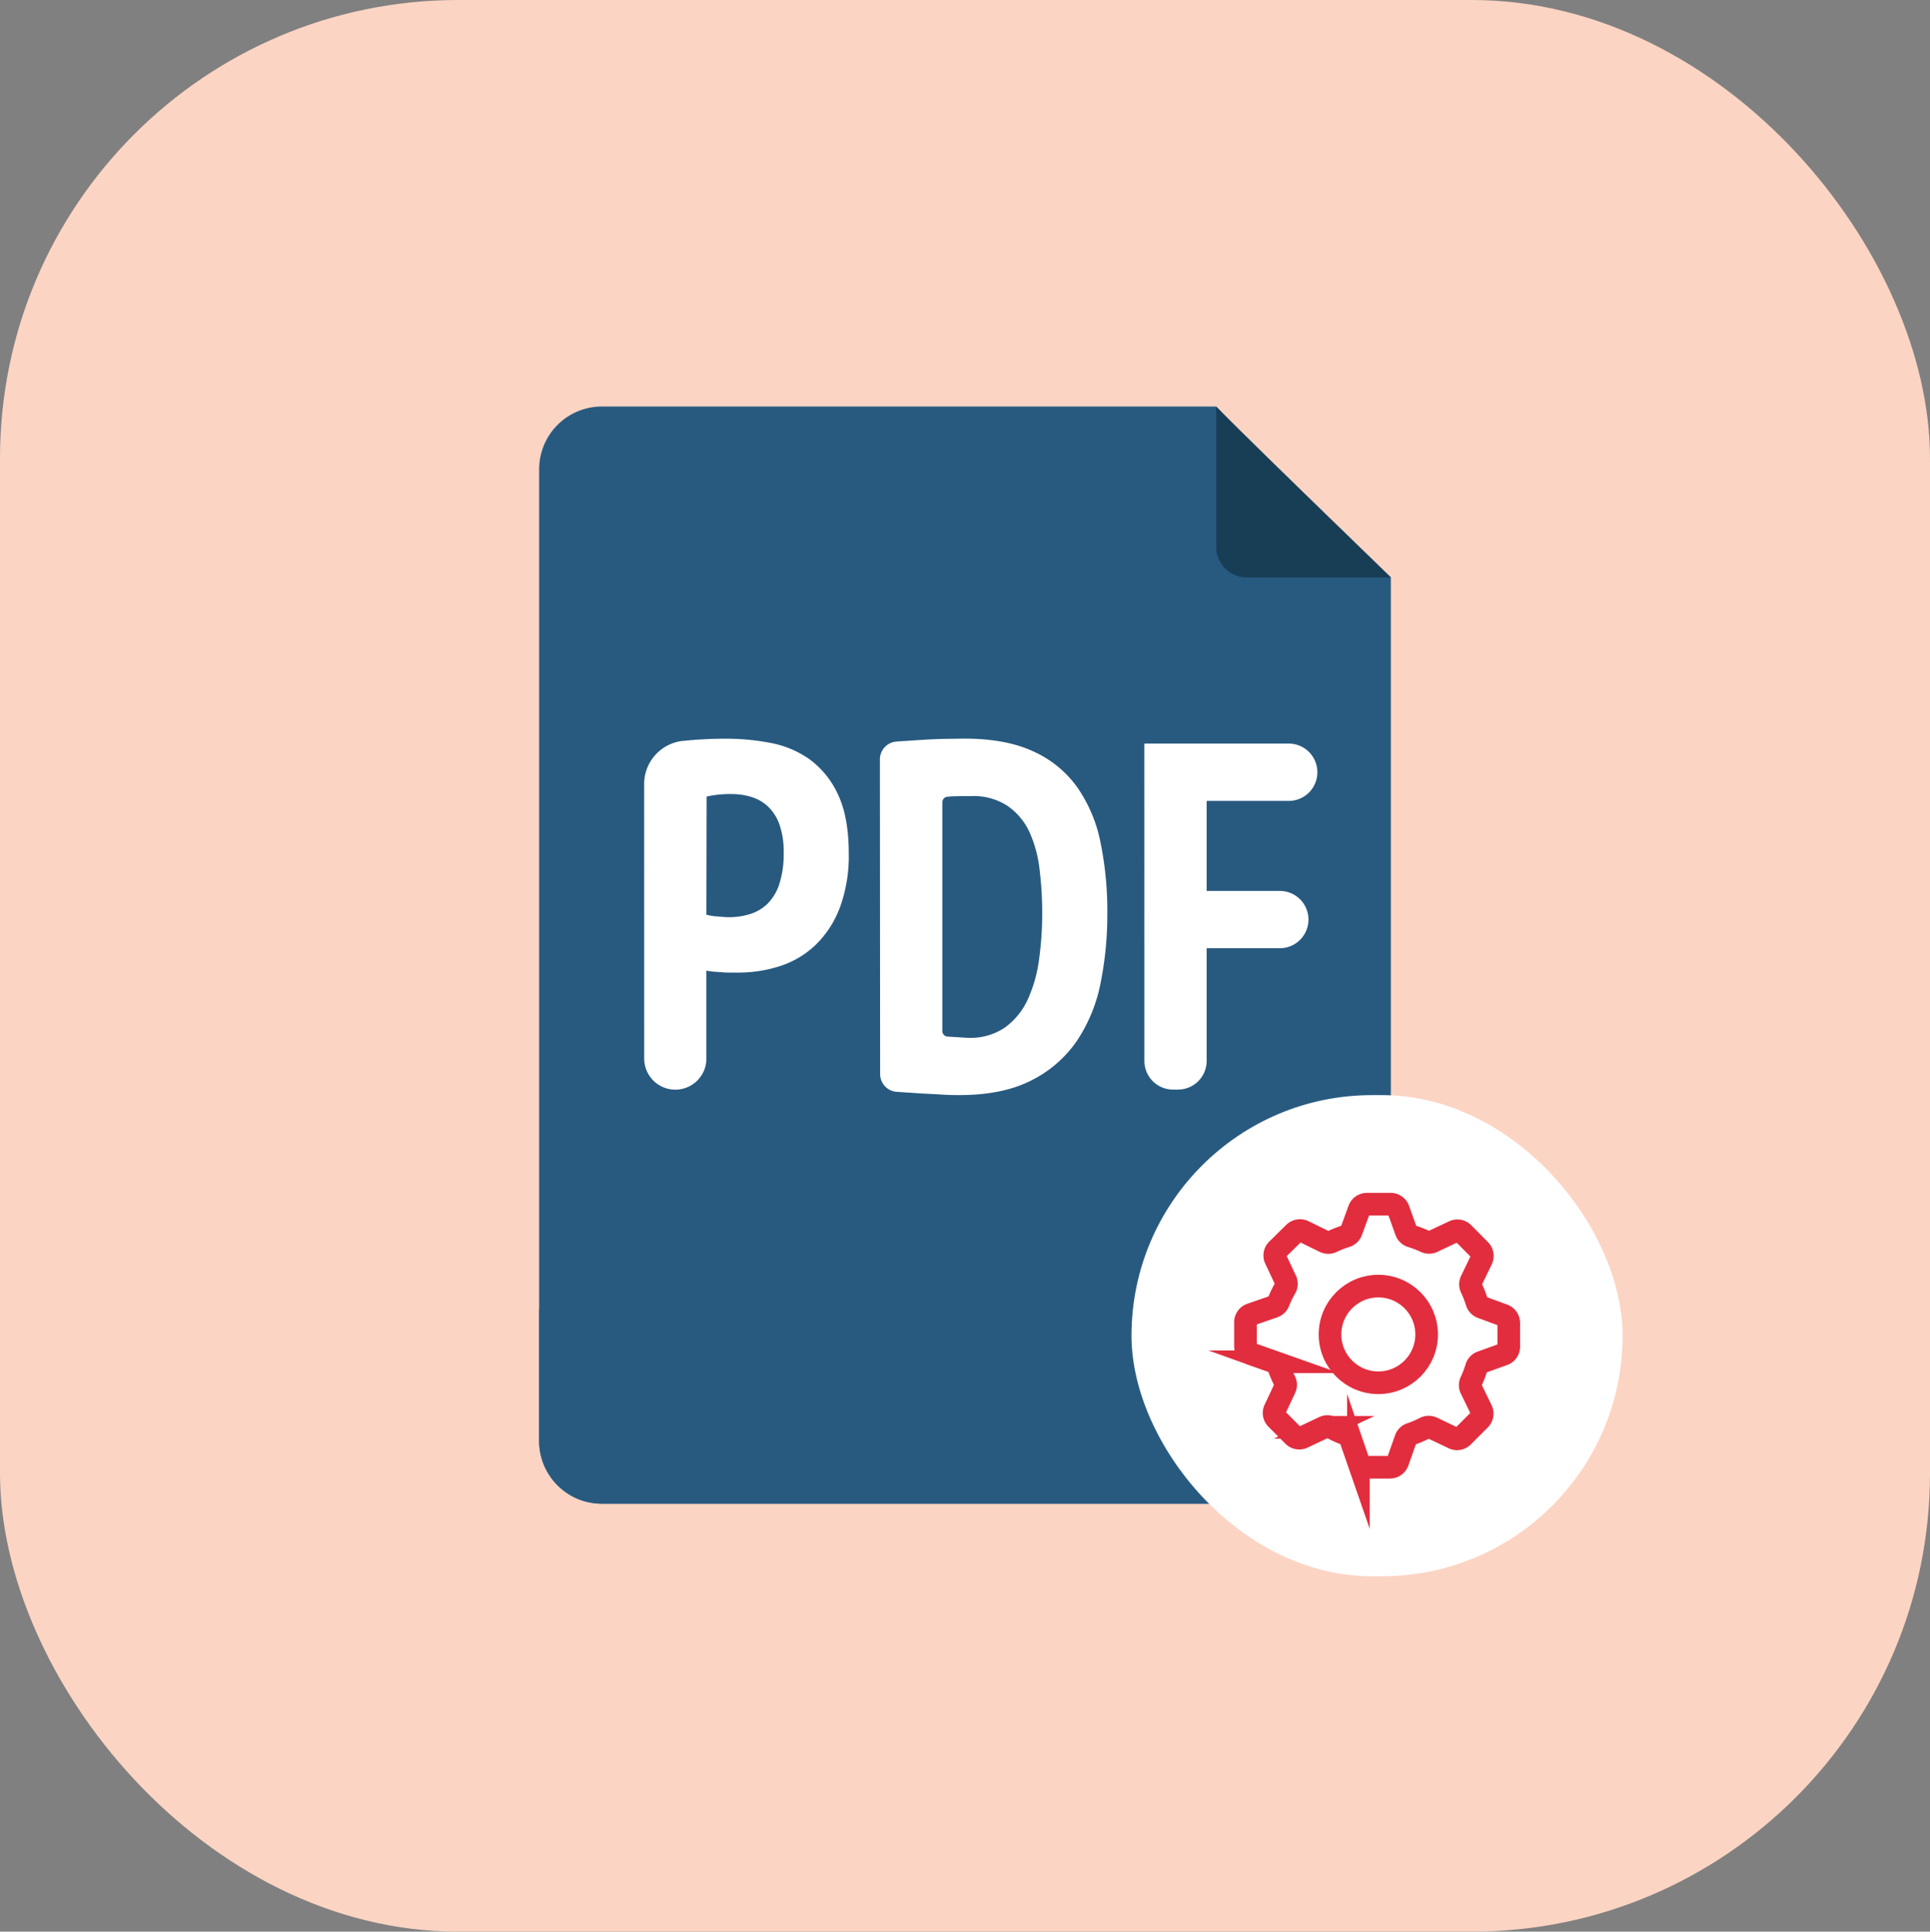 <svg xmlns="http://www.w3.org/2000/svg" viewBox="0 0 511.68 512"><rect x="0" y="0" width="511.68" height="512" fill="#808080" stroke="none"/><g data-name="Layer 2"><g data-name="Layer 1"><rect width="511.68" height="512" rx="121.49" fill="#fcd4c3"/><path d="M322.43 107.75H159.58a16.64 16.64 0 00-16.64 16.64V381.9a16.63 16.63 0 0016.63 16.64H352.1a16.63 16.63 0 0016.64-16.63V153.05c-5.19-5.05-40.45-39.13-46.31-45.3z" fill="#285a80"/><path d="M368.74 153.05h-38.19a8.11 8.11 0 01-8.11-8.11v-37.19c5.85 6.17 41.11 40.25 46.3 45.3z" fill="#183e56"/><path d="M212.81 350l-.25.25c0-.12.08-.2.25-.25z" fill="#2aad97"/><path d="M368.74 346.94v35a16.63 16.63 0 01-16.63 16.64H159.58a16.63 16.63 0 01-16.64-16.63v-35z" fill="#285a80"/><path d="M170.78 207.86A11.5 11.5 0 01181 196.38h.11a108.92 108.92 0 0111.27-.58 62.11 62.11 0 0111.86 1.11 26.17 26.17 0 0110.43 4.38 23.84 23.84 0 017.47 9.24q2.86 6 2.88 15.53a39.48 39.48 0 01-2.42 14.67 27 27 0 01-6.5 9.85 24.52 24.52 0 01-9.36 5.5 35.68 35.68 0 01-10.94 1.71h-1.7c-.79 0-1.62 0-2.49-.07s-1.73-.11-2.55-.19a15.29 15.29 0 01-1.78-.27v23.33a8.24 8.24 0 01-8.24 8.23 8.25 8.25 0 01-8.25-8.25zm16.5 34.59a14.84 14.84 0 002.95.46c1.45.14 2.43.2 3 .2a19 19 0 005.5-.79 11.68 11.68 0 004.65-2.68 12.92 12.92 0 003.21-5.25 25.81 25.81 0 001.18-8.46 21.56 21.56 0 00-1.11-7.34 12.17 12.17 0 00-3-4.77 11.25 11.25 0 00-4.39-2.56 17.63 17.63 0 00-5.25-.79 28.85 28.85 0 00-6.68.66zM233.28 201.29a4.74 4.74 0 014.38-4.73l.93-.07 6-.39q3.07-.19 6-.26c1.93 0 3.63-.06 5.11-.06q10.88 0 18.15 3.34a28.91 28.91 0 0111.66 9.43 38.55 38.55 0 016.23 14.61 90.49 90.49 0 011.83 19 92 92 0 01-1.76 18.28 42.1 42.1 0 01-6.23 15.33 31.87 31.87 0 01-12.06 10.55q-7.61 3.93-19.13 3.94c-1.13 0-2.66 0-4.59-.13s-3.94-.2-6-.33l-6-.4h-.06a4.74 4.74 0 01-4.4-4.72zM257.4 211q-2.1 0-4.26.06a16.58 16.58 0 00-2 .13 1.46 1.46 0 00-1.31 1.46v60.63a1.47 1.47 0 001.36 1.47l2.09.13 2.09.13c.66.05 1.12.07 1.38.07a16.14 16.14 0 009.7-2.75 18.83 18.83 0 006-7.35 37 37 0 003-10.5 88.88 88.88 0 00.86-12.52 94.68 94.68 0 00-.72-11.66 32.81 32.81 0 00-2.75-9.95 17 17 0 00-5.8-6.79 16.44 16.44 0 00-9.6-2.55zM303.39 197.09h38.27a7.6 7.6 0 017.6 7.6 7.6 7.6 0 01-7.6 7.6h-21.75v23.86h19.39a7.59 7.59 0 017.6 7.58 7.6 7.6 0 01-7.6 7.6h-19.39v29.87a7.61 7.61 0 01-7.61 7.6H311a7.6 7.6 0 01-7.6-7.6z" fill="#fff"/><rect x="299.98" y="290.27" width="130.2" height="127.53" rx="63.77" fill="#fff"/><path data-name="gear-5-icon" d="M400 357v-6.34a2.19 2.19 0 00-1.43-2.05l-5.7-2.09a2.13 2.13 0 01-1.32-1.38 27.82 27.82 0 00-1.48-3.77 2.17 2.17 0 010-1.91l2.71-5.62a2.2 2.2 0 00-.41-2.49l-4.43-4.47a2.18 2.18 0 00-2.49-.44l-5.64 2.65a2.16 2.16 0 01-1.89 0 27.89 27.89 0 00-3.73-1.43 2.15 2.15 0 01-1.4-1.34l-2.05-5.7a2.16 2.16 0 00-2-1.44h-6.34a2.17 2.17 0 00-2.05 1.42l-2.09 5.71a2.17 2.17 0 01-1.38 1.33 28.11 28.11 0 00-3.77 1.48 2.21 2.21 0 01-1.91 0l-5.61-2.74a2.2 2.2 0 00-2.48.42l-4.5 4.43a2.15 2.15 0 00-.43 2.48l2.64 5.6a2.13 2.13 0 010 1.95A27.62 27.62 0 00339 345a2.21 2.21 0 01-1.34 1.33l-6 2.08a2.18 2.18 0 00-1.46 2.06v6.3a2.17 2.17 0 001.45 2.06l6 2.12a2.21 2.21 0 011.34 1.35 28.28 28.28 0 001.63 3.79 2.16 2.16 0 010 1.92l-2.62 5.57a2.16 2.16 0 00.42 2.47l4.49 4.5a2.18 2.18 0 002.48.43l5.63-2.66a2.16 2.16 0 011.95.05 27.8 27.8 0 003.76 1.72 2.18 2.18 0 011.33 1.34l2.08 6a2.18 2.18 0 002.06 1.47h6.3a2.18 2.18 0 002.06-1.46l2.12-6a2.13 2.13 0 011.35-1.33 28.79 28.79 0 003.79-1.62 2.16 2.16 0 011.92 0l5.61 2.67a2.18 2.18 0 002.48-.43l4.49-4.49a2.18 2.18 0 00.43-2.48l-2.75-5.67a2.17 2.17 0 010-1.88 26.72 26.72 0 001.43-3.74 2.17 2.17 0 011.34-1.4l5.71-2.06A2.14 2.14 0 00400 357z" fill="none" stroke="#e22d3e" stroke-miterlimit="10" stroke-width="6"/><circle cx="365.42" cy="353.7" r="12.81" fill="none" stroke="#e22d3e" stroke-miterlimit="10" stroke-width="6"/></g></g></svg>